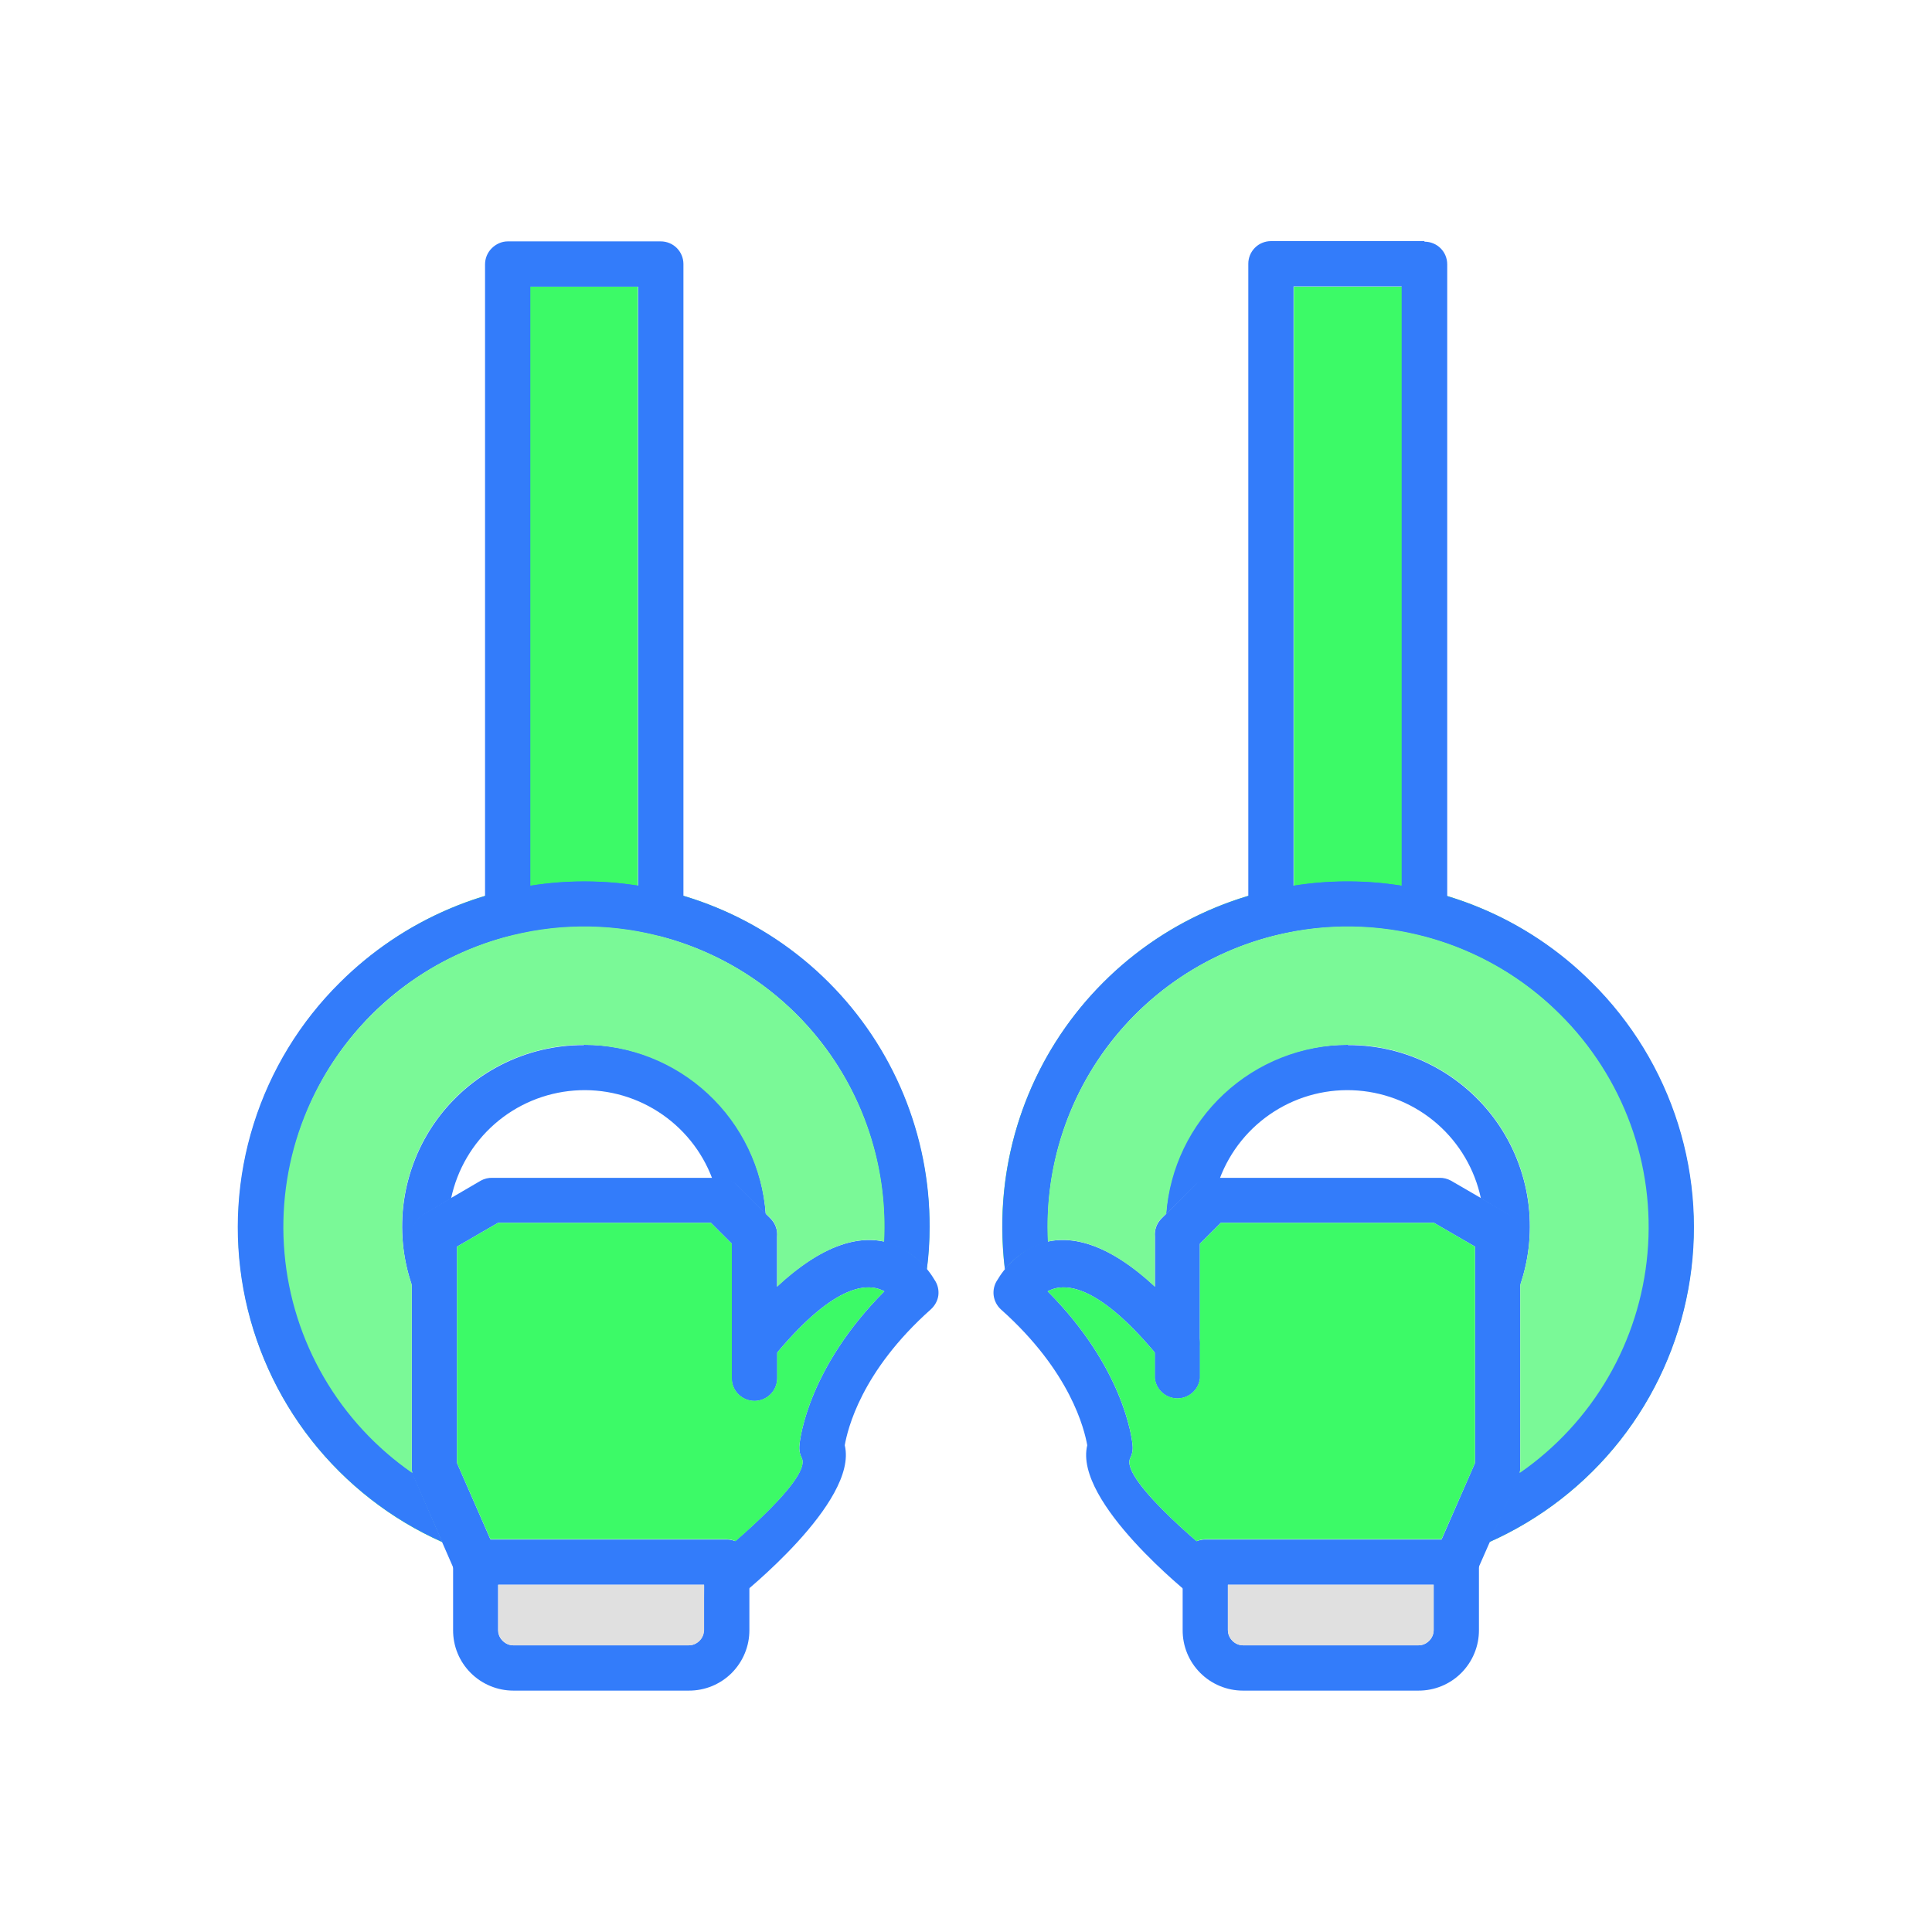 <?xml version="1.0" encoding="UTF-8"?> <svg xmlns="http://www.w3.org/2000/svg" width="50" height="50" viewBox="0 0 50 50" fill="none"><g clip-path="url(#clip0_33_1090)"><path fill-rule="evenodd" clip-rule="evenodd" d="M33.485 7.419V22.916C31.616 23.208 29.889 24.088 28.556 25.429C27.593 26.389 26.863 27.557 26.421 28.843C25.979 30.129 25.838 31.498 26.007 32.848C26.287 32.492 26.68 32.249 27.12 32.145V32.13L27.113 31.749C27.109 30.65 27.339 29.562 27.788 28.558C28.237 27.555 28.894 26.658 29.717 25.928C30.539 25.199 31.508 24.653 32.558 24.327C33.608 24 34.715 23.902 35.806 24.037C37.532 24.247 39.138 25.028 40.369 26.256C41.176 27.057 41.797 28.026 42.187 29.094C42.577 30.162 42.727 31.303 42.627 32.436C42.526 33.569 42.177 34.665 41.605 35.648C41.032 36.63 40.25 37.475 39.314 38.121C39.305 38.156 39.293 38.19 39.278 38.223L38.545 39.908C39.868 39.317 41.035 38.413 41.929 37.273C42.824 36.133 43.427 34.792 43.687 33.367C43.947 31.942 43.855 30.474 43.42 29.092C42.984 27.71 42.219 26.455 41.189 25.436C39.86 24.1 38.143 23.218 36.282 22.916V7.419H33.47H33.485ZM16.508 7.419V22.916C18.376 23.208 20.103 24.088 21.437 25.429C22.399 26.389 23.13 27.557 23.571 28.843C24.013 30.129 24.155 31.498 23.986 32.848C23.705 32.492 23.313 32.249 22.872 32.145V32.13L22.88 31.749C22.884 30.649 22.654 29.56 22.204 28.556C21.755 27.552 21.097 26.655 20.273 25.925C19.45 25.196 18.481 24.65 17.43 24.324C16.379 23.999 15.271 23.901 14.179 24.037C12.453 24.247 10.847 25.028 9.616 26.256C8.809 27.058 8.189 28.027 7.8 29.096C7.41 30.164 7.261 31.305 7.362 32.438C7.463 33.571 7.813 34.667 8.386 35.649C8.959 36.631 9.742 37.475 10.678 38.121C10.685 38.156 10.694 38.19 10.707 38.223L11.44 39.908C10.117 39.317 8.958 38.413 8.063 37.273C7.169 36.133 6.565 34.792 6.306 33.367C6.046 31.942 6.138 30.474 6.573 29.092C7.008 27.71 7.774 26.455 8.803 25.436C10.132 24.1 11.85 23.218 13.71 22.916V7.419H16.508Z" fill="#3CFA67"></path><path fill-rule="evenodd" clip-rule="evenodd" d="M31.573 40.391C31.68 40.492 31.746 40.629 31.757 40.775C31.768 40.922 31.723 41.067 31.632 41.183C31.541 41.298 31.41 41.375 31.264 41.398C31.119 41.42 30.971 41.388 30.848 41.306C30.841 41.299 27.779 38.875 28.138 37.403C28.065 37 27.713 35.499 25.904 33.888C25.799 33.792 25.732 33.661 25.715 33.52C25.699 33.378 25.735 33.235 25.817 33.118C26.066 32.694 27.655 30.423 30.929 34.415C31.024 34.535 31.069 34.687 31.053 34.84V35.667C31.037 35.81 30.969 35.943 30.861 36.039C30.754 36.135 30.615 36.188 30.471 36.188C30.327 36.188 30.188 36.135 30.08 36.039C29.973 35.943 29.905 35.81 29.889 35.667V35.008C28.358 33.184 27.516 33.199 27.113 33.419C29.068 35.382 29.295 37.205 29.31 37.396C29.325 37.511 29.304 37.629 29.252 37.733C28.951 38.304 31.566 40.391 31.573 40.391ZM18.419 40.391C18.298 40.488 18.22 40.63 18.203 40.784C18.186 40.939 18.231 41.094 18.328 41.215C18.425 41.336 18.566 41.414 18.721 41.431C18.875 41.449 19.03 41.404 19.152 41.306C19.152 41.299 22.221 38.875 21.862 37.403C21.935 37 22.279 35.499 24.088 33.888C24.194 33.792 24.268 33.661 24.285 33.52C24.301 33.378 24.265 33.235 24.183 33.118C23.934 32.694 22.338 30.423 19.071 34.415C18.973 34.533 18.926 34.686 18.939 34.84V35.667C18.939 35.823 19.001 35.972 19.111 36.081C19.221 36.191 19.37 36.253 19.525 36.253C19.681 36.253 19.83 36.191 19.94 36.081C20.049 35.972 20.111 35.823 20.111 35.667V35.008C21.642 33.184 22.484 33.199 22.887 33.419C20.932 35.382 20.704 37.205 20.69 37.396C20.675 37.511 20.696 37.629 20.748 37.733C21.041 38.304 18.427 40.391 18.419 40.391Z" fill="#337CFA"></path><path fill-rule="evenodd" clip-rule="evenodd" d="M38.143 40.845C38.073 40.974 37.957 41.072 37.818 41.119C37.679 41.167 37.527 41.16 37.393 41.101C37.259 41.042 37.151 40.935 37.092 40.801C37.033 40.667 37.026 40.515 37.074 40.376L38.172 37.864V32.262L37.11 31.646H31.595L31.053 32.188V35.667C31.037 35.81 30.969 35.943 30.861 36.039C30.754 36.135 30.615 36.188 30.471 36.188C30.327 36.188 30.188 36.135 30.081 36.039C29.973 35.943 29.905 35.81 29.889 35.667V32.005C29.881 31.92 29.892 31.833 29.921 31.752C29.95 31.671 29.996 31.598 30.057 31.537L30.936 30.658C30.991 30.602 31.055 30.558 31.127 30.528C31.199 30.498 31.276 30.482 31.354 30.482H37.257C37.359 30.48 37.46 30.506 37.55 30.555L39 31.397C39.102 31.444 39.19 31.519 39.251 31.614C39.312 31.709 39.344 31.819 39.344 31.932V37.981C39.345 38.067 39.328 38.152 39.293 38.231L38.143 40.845ZM11.85 40.845C11.912 40.988 12.029 41.1 12.174 41.157C12.318 41.214 12.48 41.211 12.623 41.149C12.765 41.087 12.878 40.971 12.935 40.826C12.992 40.681 12.989 40.519 12.927 40.376L11.828 37.864V32.262L12.89 31.646H18.398L18.94 32.188V35.667C18.94 35.823 19.001 35.972 19.111 36.081C19.221 36.191 19.37 36.253 19.526 36.253C19.681 36.253 19.83 36.191 19.94 36.081C20.05 35.972 20.111 35.823 20.111 35.667V32.005C20.119 31.92 20.109 31.833 20.079 31.752C20.05 31.671 20.004 31.598 19.943 31.537L19.064 30.658C19.009 30.601 18.943 30.557 18.87 30.526C18.797 30.496 18.718 30.481 18.639 30.482H12.744C12.639 30.479 12.535 30.504 12.443 30.555L11.001 31.397C10.898 31.444 10.811 31.519 10.75 31.614C10.688 31.709 10.656 31.819 10.656 31.932V37.981C10.655 38.067 10.672 38.152 10.708 38.231L11.85 40.845Z" fill="#337CFA"></path><path fill-rule="evenodd" clip-rule="evenodd" d="M31.778 41.014H37.103V42.185C37.103 42.237 37.093 42.289 37.072 42.337C37.052 42.384 37.023 42.428 36.986 42.464C36.949 42.501 36.906 42.53 36.858 42.551C36.81 42.571 36.759 42.581 36.707 42.581H32.166C32.064 42.579 31.967 42.537 31.895 42.464C31.858 42.428 31.829 42.384 31.809 42.337C31.789 42.289 31.778 42.237 31.778 42.185V41.014ZM37.689 39.842H31.192C31.037 39.842 30.888 39.904 30.778 40.014C30.668 40.123 30.607 40.272 30.607 40.428V42.185C30.606 42.391 30.645 42.595 30.723 42.785C30.801 42.975 30.916 43.148 31.061 43.293C31.206 43.439 31.378 43.554 31.568 43.633C31.758 43.712 31.961 43.753 32.166 43.753H36.707C36.913 43.754 37.118 43.714 37.308 43.636C37.499 43.557 37.672 43.442 37.818 43.296C37.963 43.15 38.079 42.977 38.157 42.786C38.236 42.596 38.276 42.392 38.275 42.185V40.428C38.275 40.272 38.213 40.123 38.103 40.014C37.993 39.904 37.844 39.842 37.689 39.842ZM18.222 41.014H12.89V42.185C12.89 42.295 12.934 42.391 13.007 42.464C13.081 42.537 13.176 42.581 13.278 42.581H17.819C17.871 42.581 17.922 42.571 17.97 42.551C18.018 42.53 18.061 42.501 18.097 42.464C18.134 42.428 18.164 42.384 18.184 42.337C18.204 42.289 18.215 42.237 18.215 42.185L18.222 41.014ZM12.312 39.842H18.808C18.963 39.842 19.112 39.904 19.222 40.014C19.332 40.123 19.394 40.272 19.394 40.428V42.185C19.395 42.392 19.355 42.596 19.276 42.786C19.198 42.977 19.082 43.15 18.937 43.296C18.791 43.442 18.618 43.557 18.427 43.636C18.237 43.714 18.032 43.754 17.826 43.753H13.286C13.08 43.753 12.877 43.712 12.687 43.633C12.497 43.554 12.325 43.439 12.18 43.293C12.035 43.148 11.92 42.975 11.842 42.785C11.764 42.595 11.725 42.391 11.726 42.185V40.428C11.726 40.272 11.787 40.123 11.897 40.014C12.007 39.904 12.156 39.842 12.312 39.842ZM36.861 6.24H32.892C32.815 6.24 32.738 6.255 32.667 6.285C32.596 6.314 32.532 6.357 32.477 6.412C32.423 6.466 32.38 6.531 32.35 6.602C32.321 6.673 32.306 6.749 32.306 6.826V23.627C32.306 23.72 32.328 23.811 32.37 23.893C32.412 23.976 32.473 24.047 32.548 24.102C32.623 24.156 32.71 24.192 32.801 24.206C32.893 24.22 32.987 24.212 33.075 24.183C34.274 23.899 35.525 23.904 36.722 24.198C36.81 24.221 36.902 24.223 36.991 24.204C37.08 24.185 37.164 24.145 37.235 24.088C37.306 24.032 37.363 23.959 37.401 23.876C37.439 23.794 37.457 23.703 37.454 23.612V6.841C37.454 6.685 37.393 6.536 37.283 6.426C37.173 6.316 37.024 6.255 36.868 6.255L36.861 6.24ZM33.477 7.412H36.275V22.924C35.349 22.772 34.404 22.772 33.477 22.924V7.419V7.412ZM13.139 6.247H17.101C17.257 6.247 17.406 6.309 17.516 6.419C17.625 6.529 17.687 6.678 17.687 6.833V23.634C17.687 23.727 17.665 23.818 17.623 23.901C17.581 23.983 17.52 24.055 17.445 24.109C17.37 24.163 17.283 24.199 17.191 24.213C17.1 24.227 17.006 24.22 16.918 24.191C15.719 23.907 14.468 23.912 13.271 24.205C13.184 24.226 13.093 24.226 13.006 24.205C12.919 24.185 12.838 24.145 12.768 24.088C12.699 24.032 12.644 23.96 12.606 23.879C12.569 23.798 12.551 23.709 12.553 23.619V6.841C12.553 6.685 12.615 6.536 12.725 6.426C12.835 6.316 12.984 6.247 13.139 6.247ZM16.515 7.419H13.725V22.924C14.649 22.773 15.591 22.773 16.515 22.924V7.419Z" fill="#337CFA"></path><path fill-rule="evenodd" clip-rule="evenodd" d="M34.876 22.814C33.702 22.811 32.539 23.04 31.453 23.488C30.368 23.936 29.382 24.594 28.552 25.424C27.721 26.255 27.063 27.241 26.615 28.326C26.167 29.412 25.938 30.575 25.941 31.749C25.941 32.115 25.963 32.496 26.007 32.855C26.287 32.499 26.68 32.249 27.12 32.144L27.113 31.749C27.11 30.729 27.309 29.718 27.698 28.775C28.087 27.831 28.659 26.974 29.38 26.253C30.102 25.532 30.959 24.96 31.902 24.571C32.845 24.181 33.856 23.983 34.876 23.986C35.897 23.983 36.907 24.181 37.85 24.571C38.794 24.96 39.651 25.532 40.372 26.253C41.094 26.974 41.665 27.831 42.054 28.775C42.444 29.718 42.642 30.729 42.639 31.749C42.642 33.001 42.34 34.234 41.761 35.344C41.182 36.454 40.343 37.407 39.315 38.121C39.306 38.156 39.293 38.19 39.278 38.223L38.545 39.908C39.871 39.319 41.032 38.415 41.93 37.276C42.827 36.136 43.432 34.794 43.693 33.368C43.955 31.941 43.864 30.472 43.429 29.089C42.993 27.705 42.227 26.449 41.197 25.428C40.367 24.598 39.382 23.939 38.297 23.491C37.213 23.042 36.05 22.812 34.876 22.814ZM15.116 22.814C16.291 22.81 17.455 23.038 18.541 23.486C19.628 23.933 20.615 24.591 21.446 25.422C22.277 26.252 22.936 27.239 23.384 28.324C23.832 29.41 24.062 30.574 24.059 31.749C24.059 32.115 24.037 32.496 23.986 32.855C23.707 32.501 23.318 32.25 22.88 32.144L22.887 31.749C22.89 30.729 22.691 29.718 22.302 28.775C21.913 27.831 21.341 26.974 20.62 26.253C19.898 25.532 19.041 24.96 18.098 24.571C17.155 24.181 16.144 23.983 15.124 23.986C14.103 23.982 13.091 24.18 12.147 24.569C11.203 24.957 10.345 25.529 9.623 26.25C8.901 26.972 8.328 27.829 7.939 28.773C7.549 29.716 7.35 30.728 7.353 31.749C7.352 33.001 7.654 34.235 8.235 35.345C8.815 36.455 9.656 37.407 10.685 38.121C10.692 38.156 10.702 38.19 10.715 38.223L11.447 39.908C10.122 39.319 8.96 38.415 8.063 37.276C7.166 36.136 6.561 34.794 6.299 33.368C6.038 31.941 6.129 30.472 6.564 29.089C6.999 27.705 7.765 26.449 8.796 25.428C10.415 23.817 12.648 22.814 15.116 22.814Z" fill="#337CFA"></path><path fill-rule="evenodd" clip-rule="evenodd" d="M34.876 27.04C33.681 27.035 32.53 27.486 31.656 28.302C30.782 29.117 30.253 30.234 30.174 31.427L30.929 30.68C30.983 30.624 31.048 30.58 31.12 30.55C31.191 30.52 31.268 30.504 31.346 30.504H31.566C31.834 29.788 32.328 29.179 32.972 28.768C33.616 28.356 34.376 28.165 35.138 28.223C35.9 28.281 36.623 28.584 37.198 29.088C37.773 29.592 38.168 30.268 38.326 31.016L38.985 31.405C39.085 31.452 39.17 31.526 39.23 31.619C39.289 31.713 39.321 31.821 39.322 31.932L39.337 33.272C39.581 32.564 39.652 31.807 39.544 31.066C39.436 30.325 39.153 29.62 38.717 29.01C38.281 28.401 37.705 27.905 37.039 27.563C36.372 27.221 35.633 27.044 34.884 27.047L34.876 27.04ZM15.117 27.04C16.311 27.035 17.463 27.486 18.337 28.302C19.21 29.117 19.74 30.234 19.818 31.427L19.071 30.68C19.017 30.624 18.952 30.58 18.88 30.55C18.809 30.52 18.732 30.504 18.654 30.504H18.434C18.166 29.788 17.672 29.179 17.028 28.768C16.384 28.356 15.624 28.165 14.862 28.223C14.1 28.281 13.377 28.584 12.802 29.088C12.227 29.592 11.832 30.268 11.674 31.016L11.015 31.405C10.914 31.451 10.827 31.525 10.766 31.618C10.705 31.712 10.672 31.82 10.671 31.932L10.664 33.272C10.419 32.564 10.348 31.807 10.456 31.066C10.564 30.325 10.847 29.62 11.283 29.01C11.719 28.401 12.295 27.905 12.961 27.563C13.628 27.221 14.367 27.044 15.117 27.047V27.04Z" fill="#337CFA"></path><path fill-rule="evenodd" clip-rule="evenodd" d="M33.009 24.206C31.26 24.638 29.717 25.665 28.642 27.111C27.568 28.557 27.03 30.331 27.12 32.13C27.779 31.983 28.695 32.188 29.889 33.302V31.998C29.881 31.912 29.891 31.826 29.921 31.745C29.95 31.664 29.996 31.59 30.057 31.529L30.182 31.412C30.273 30.227 30.807 29.12 31.676 28.311C32.546 27.501 33.688 27.047 34.876 27.04C35.625 27.036 36.364 27.211 37.031 27.551C37.698 27.891 38.275 28.385 38.712 28.993C39.149 29.601 39.434 30.304 39.544 31.045C39.654 31.786 39.586 32.542 39.344 33.25V37.974C39.345 38.024 39.34 38.073 39.329 38.121C40.264 37.474 41.046 36.629 41.617 35.647C42.189 34.664 42.537 33.567 42.637 32.434C42.737 31.302 42.587 30.161 42.196 29.093C41.805 28.025 41.184 27.057 40.376 26.256C39.43 25.308 38.254 24.62 36.962 24.261C35.671 23.901 34.309 23.882 33.009 24.206ZM16.991 24.206C18.74 24.638 20.283 25.665 21.357 27.111C22.432 28.557 22.97 30.331 22.88 32.13C22.221 31.983 21.305 32.188 20.111 33.302V31.998C20.119 31.912 20.108 31.826 20.079 31.745C20.05 31.664 20.004 31.59 19.943 31.529L19.818 31.412C19.726 30.226 19.192 29.118 18.321 28.308C17.45 27.498 16.306 27.045 15.116 27.04C14.368 27.037 13.63 27.213 12.964 27.553C12.298 27.894 11.723 28.388 11.286 28.996C10.85 29.604 10.565 30.307 10.455 31.047C10.346 31.787 10.415 32.542 10.656 33.25V37.974C10.656 38.026 10.656 38.069 10.671 38.121C9.736 37.474 8.954 36.629 8.383 35.647C7.811 34.664 7.462 33.567 7.363 32.434C7.263 31.302 7.413 30.161 7.804 29.093C8.195 28.025 8.816 27.057 9.623 26.256C10.57 25.308 11.746 24.62 13.037 24.261C14.329 23.901 15.691 23.882 16.991 24.206Z" fill="#7AF997"></path><path fill-rule="evenodd" clip-rule="evenodd" d="M37.11 31.646H31.595L31.053 32.188V35.667C31.037 35.81 30.969 35.943 30.861 36.039C30.754 36.135 30.615 36.188 30.471 36.188C30.327 36.188 30.188 36.135 30.081 36.039C29.973 35.943 29.905 35.81 29.889 35.667V35.008C28.358 33.184 27.516 33.199 27.113 33.419C29.069 35.382 29.296 37.205 29.31 37.396C29.325 37.511 29.304 37.629 29.252 37.733C29.047 38.121 30.204 39.227 30.965 39.886C31.035 39.855 31.109 39.837 31.185 39.835H37.308L38.172 37.864V32.262L37.11 31.646ZM12.89 31.646H18.398L18.94 32.188V35.667C18.94 35.823 19.001 35.972 19.111 36.082C19.221 36.191 19.37 36.253 19.526 36.253C19.681 36.253 19.83 36.191 19.94 36.082C20.05 35.972 20.111 35.823 20.111 35.667V35.008C21.642 33.184 22.484 33.199 22.887 33.419C20.932 35.382 20.705 37.205 20.69 37.396C20.676 37.511 20.696 37.629 20.749 37.733C20.954 38.121 19.789 39.227 19.035 39.886C18.963 39.854 18.886 39.836 18.808 39.835H12.692L11.828 37.864V32.262L12.89 31.646Z" fill="#3CFA67"></path><path fill-rule="evenodd" clip-rule="evenodd" d="M37.103 41.014H31.778V42.185C31.778 42.295 31.822 42.391 31.895 42.464C31.968 42.537 32.064 42.581 32.166 42.581H36.707C36.759 42.581 36.81 42.571 36.858 42.551C36.906 42.53 36.949 42.501 36.985 42.464C37.023 42.428 37.052 42.384 37.072 42.337C37.092 42.289 37.103 42.237 37.103 42.185V41.014ZM12.897 41.014H18.222V42.185C18.222 42.237 18.211 42.289 18.191 42.337C18.171 42.384 18.142 42.428 18.105 42.464C18.068 42.501 18.025 42.53 17.977 42.551C17.929 42.571 17.878 42.581 17.826 42.581H13.285C13.183 42.579 13.086 42.537 13.014 42.464C12.977 42.428 12.948 42.384 12.928 42.337C12.908 42.289 12.897 42.237 12.897 42.185V41.014Z" fill="#E0E0E0"></path></g><defs><clipPath id="clip0_33_1090"><rect width="50" height="50" fill="white"></rect></clipPath></defs></svg> 